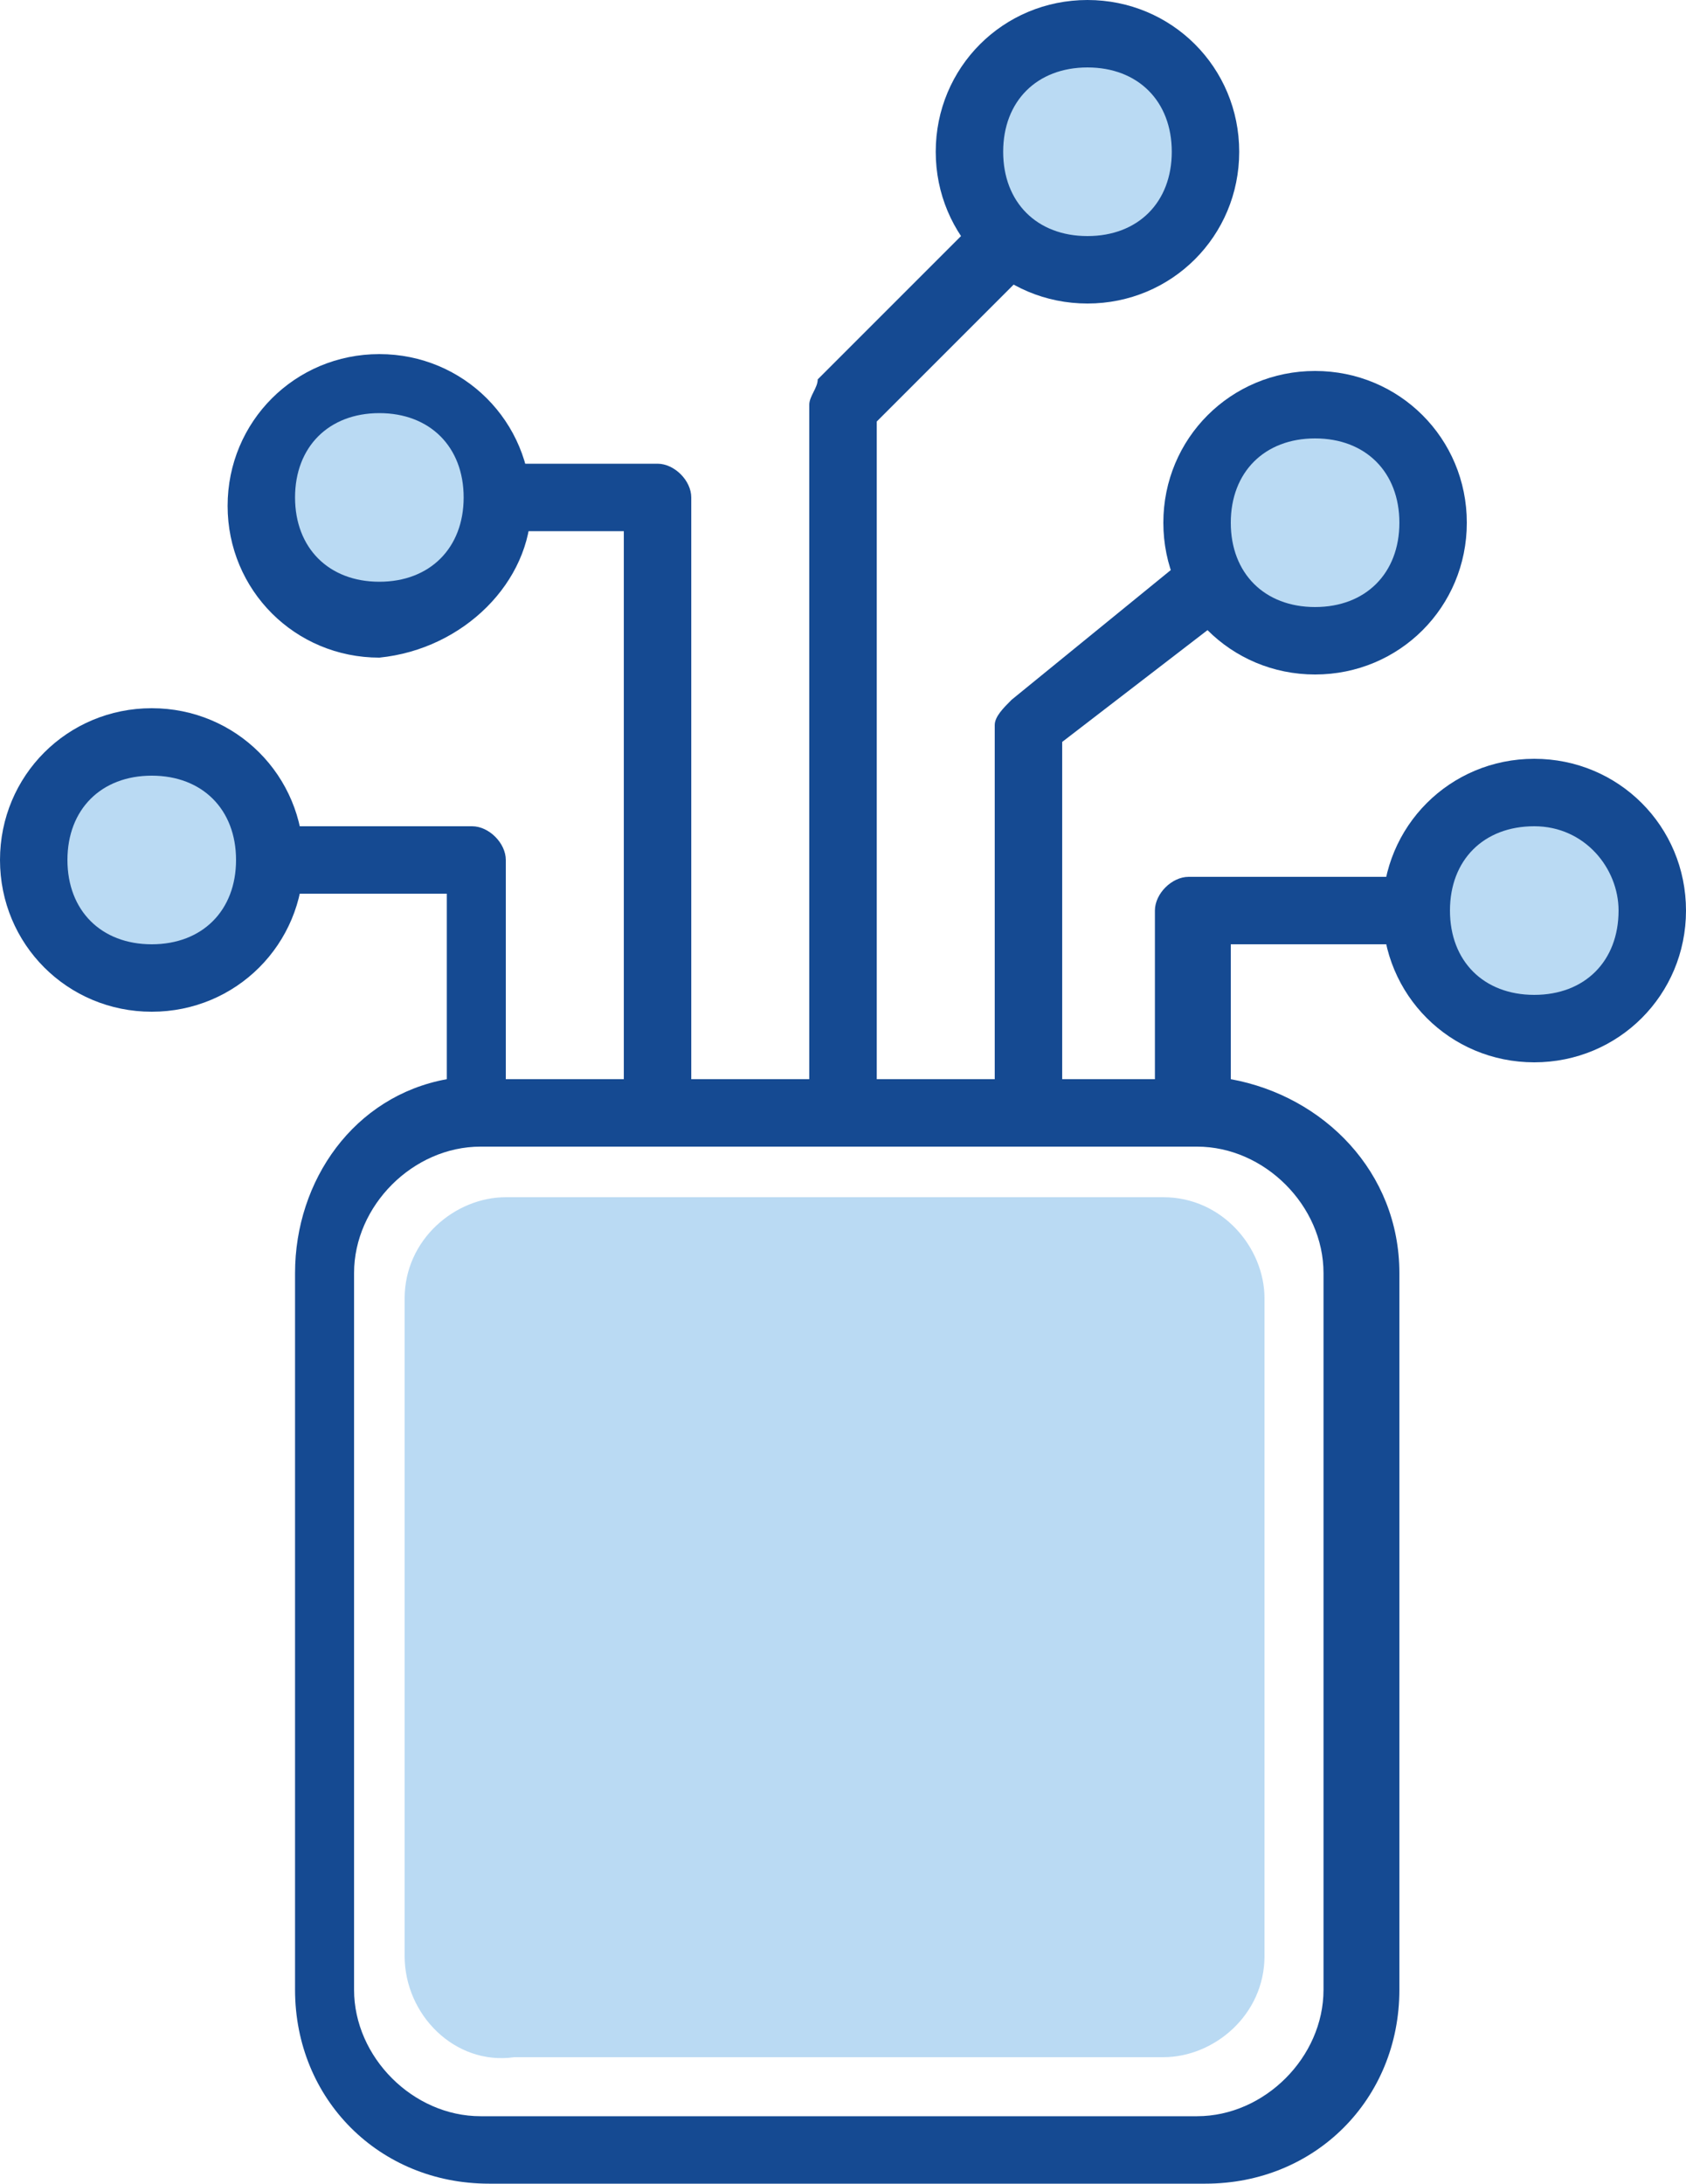 <?xml version="1.0" encoding="utf-8"?>
<!-- Generator: Adobe Illustrator 26.3.1, SVG Export Plug-In . SVG Version: 6.00 Build 0)  -->
<svg version="1.1" id="Layer_1" xmlns="http://www.w3.org/2000/svg" xmlns:xlink="http://www.w3.org/1999/xlink" x="0px" y="0px"
	 viewBox="0 0 20 25.9" style="enable-background:new 0 0 20 25.9;" xml:space="preserve">
<style type="text/css">
	.st0{fill:#BADAF3;}
	.st1{fill:#154A92;}
</style>
<path class="st0" d="M4.8,23.2v-7.8c0-0.7,0.6-1.2,1.2-1.2h7.8c0.7,0,1.2,0.6,1.2,1.2v7.8c0,0.7-0.6,1.2-1.2,1.2H6.1
	C5.4,24.5,4.8,23.9,4.8,23.2z"/>
<path class="st1" d="M16.9,10.4h-2.8c-0.2,0-0.4,0.2-0.4,0.4v2h-1.1v-4l2.6-2c0.2-0.1,0.2-0.4,0.1-0.6c-0.1-0.2-0.4-0.2-0.6-0.1
	L12,8.3c-0.1,0.1-0.2,0.2-0.2,0.3v4.2h-1.4V5l2.4-2.4C13,2.4,13,2.2,12.8,2c0,0,0,0,0,0c-0.2-0.2-0.4-0.2-0.6,0c0,0,0,0,0,0L9.7,4.5
	C9.7,4.6,9.6,4.7,9.6,4.8v8H8.2V5.9c0-0.2-0.2-0.4-0.4-0.4H5.9c-0.2,0-0.4,0.2-0.4,0.4c0,0.2,0.2,0.4,0.4,0.4h1.5v6.5H6v-2.6
	C6,10,5.8,9.8,5.6,9.8H3.1c-0.2,0-0.4,0.2-0.4,0.4s0.2,0.4,0.4,0.4c0,0,0,0,0,0h2.2v2.2c-1.1,0.2-1.8,1.2-1.8,2.3v8.5
	c0,1.3,1,2.3,2.3,2.3h8.5c1.3,0,2.3-1,2.3-2.3v-8.5c0-1.2-0.9-2.1-2-2.3v-1.6h2.4c0.2,0,0.4-0.2,0.4-0.4
	C17.2,10.6,17.1,10.4,16.9,10.4L16.9,10.4z M15.7,15.1v8.5c0,0.8-0.7,1.5-1.5,1.5H5.7c-0.8,0-1.5-0.7-1.5-1.5v-8.5
	c0-0.8,0.7-1.5,1.5-1.5h8.5C15,13.6,15.7,14.3,15.7,15.1z"/>
<circle class="st0" cx="1.8" cy="10.2" r="1.4"/>
<path class="st1" d="M1.8,12c-1,0-1.8-0.8-1.8-1.8s0.8-1.8,1.8-1.8s1.8,0.8,1.8,1.8l0,0C3.6,11.2,2.8,12,1.8,12z M1.8,9.2
	c-0.6,0-1,0.4-1,1s0.4,1,1,1s1-0.4,1-1S2.4,9.2,1.8,9.2z"/>
<circle class="st0" cx="18.2" cy="10.8" r="1.4"/>
<path class="st1" d="M18.2,12.6c-1,0-1.8-0.8-1.8-1.8c0-1,0.8-1.8,1.8-1.8c1,0,1.8,0.8,1.8,1.8c0,0,0,0,0,0
	C20,11.8,19.2,12.6,18.2,12.6z M18.2,9.8c-0.6,0-1,0.4-1,1s0.4,1,1,1s1-0.4,1-1C19.2,10.3,18.8,9.8,18.2,9.8
	C18.2,9.8,18.2,9.8,18.2,9.8z"/>
<circle class="st0" cx="15.6" cy="6.2" r="1.4"/>
<path class="st1" d="M15.6,8c-1,0-1.8-0.8-1.8-1.8c0-1,0.8-1.8,1.8-1.8c1,0,1.8,0.8,1.8,1.8c0,0,0,0,0,0C17.4,7.2,16.6,8,15.6,8z
	 M15.6,5.2c-0.6,0-1,0.4-1,1s0.4,1,1,1c0.6,0,1-0.4,1-1S16.2,5.2,15.6,5.2z"/>
<circle class="st0" cx="4.5" cy="5.9" r="1.4"/>
<path class="st1" d="M4.5,7.8c-1,0-1.8-0.8-1.8-1.8c0-1,0.8-1.8,1.8-1.8c1,0,1.8,0.8,1.8,1.8c0,0,0,0,0,0C6.3,6.9,5.5,7.7,4.5,7.8z
	 M4.5,4.9c-0.6,0-1,0.4-1,1s0.4,1,1,1c0.6,0,1-0.4,1-1S5.1,4.9,4.5,4.9z"/>
<circle class="st0" cx="12.9" cy="1.8" r="1.4"/>
<path class="st1" d="M12.9,3.6c-1,0-1.8-0.8-1.8-1.8S11.9,0,12.9,0c1,0,1.8,0.8,1.8,1.8c0,0,0,0,0,0C14.7,2.8,13.9,3.6,12.9,3.6z
	 M12.9,0.8c-0.6,0-1,0.4-1,1s0.4,1,1,1s1-0.4,1-1S13.5,0.8,12.9,0.8z"/>
</svg>
